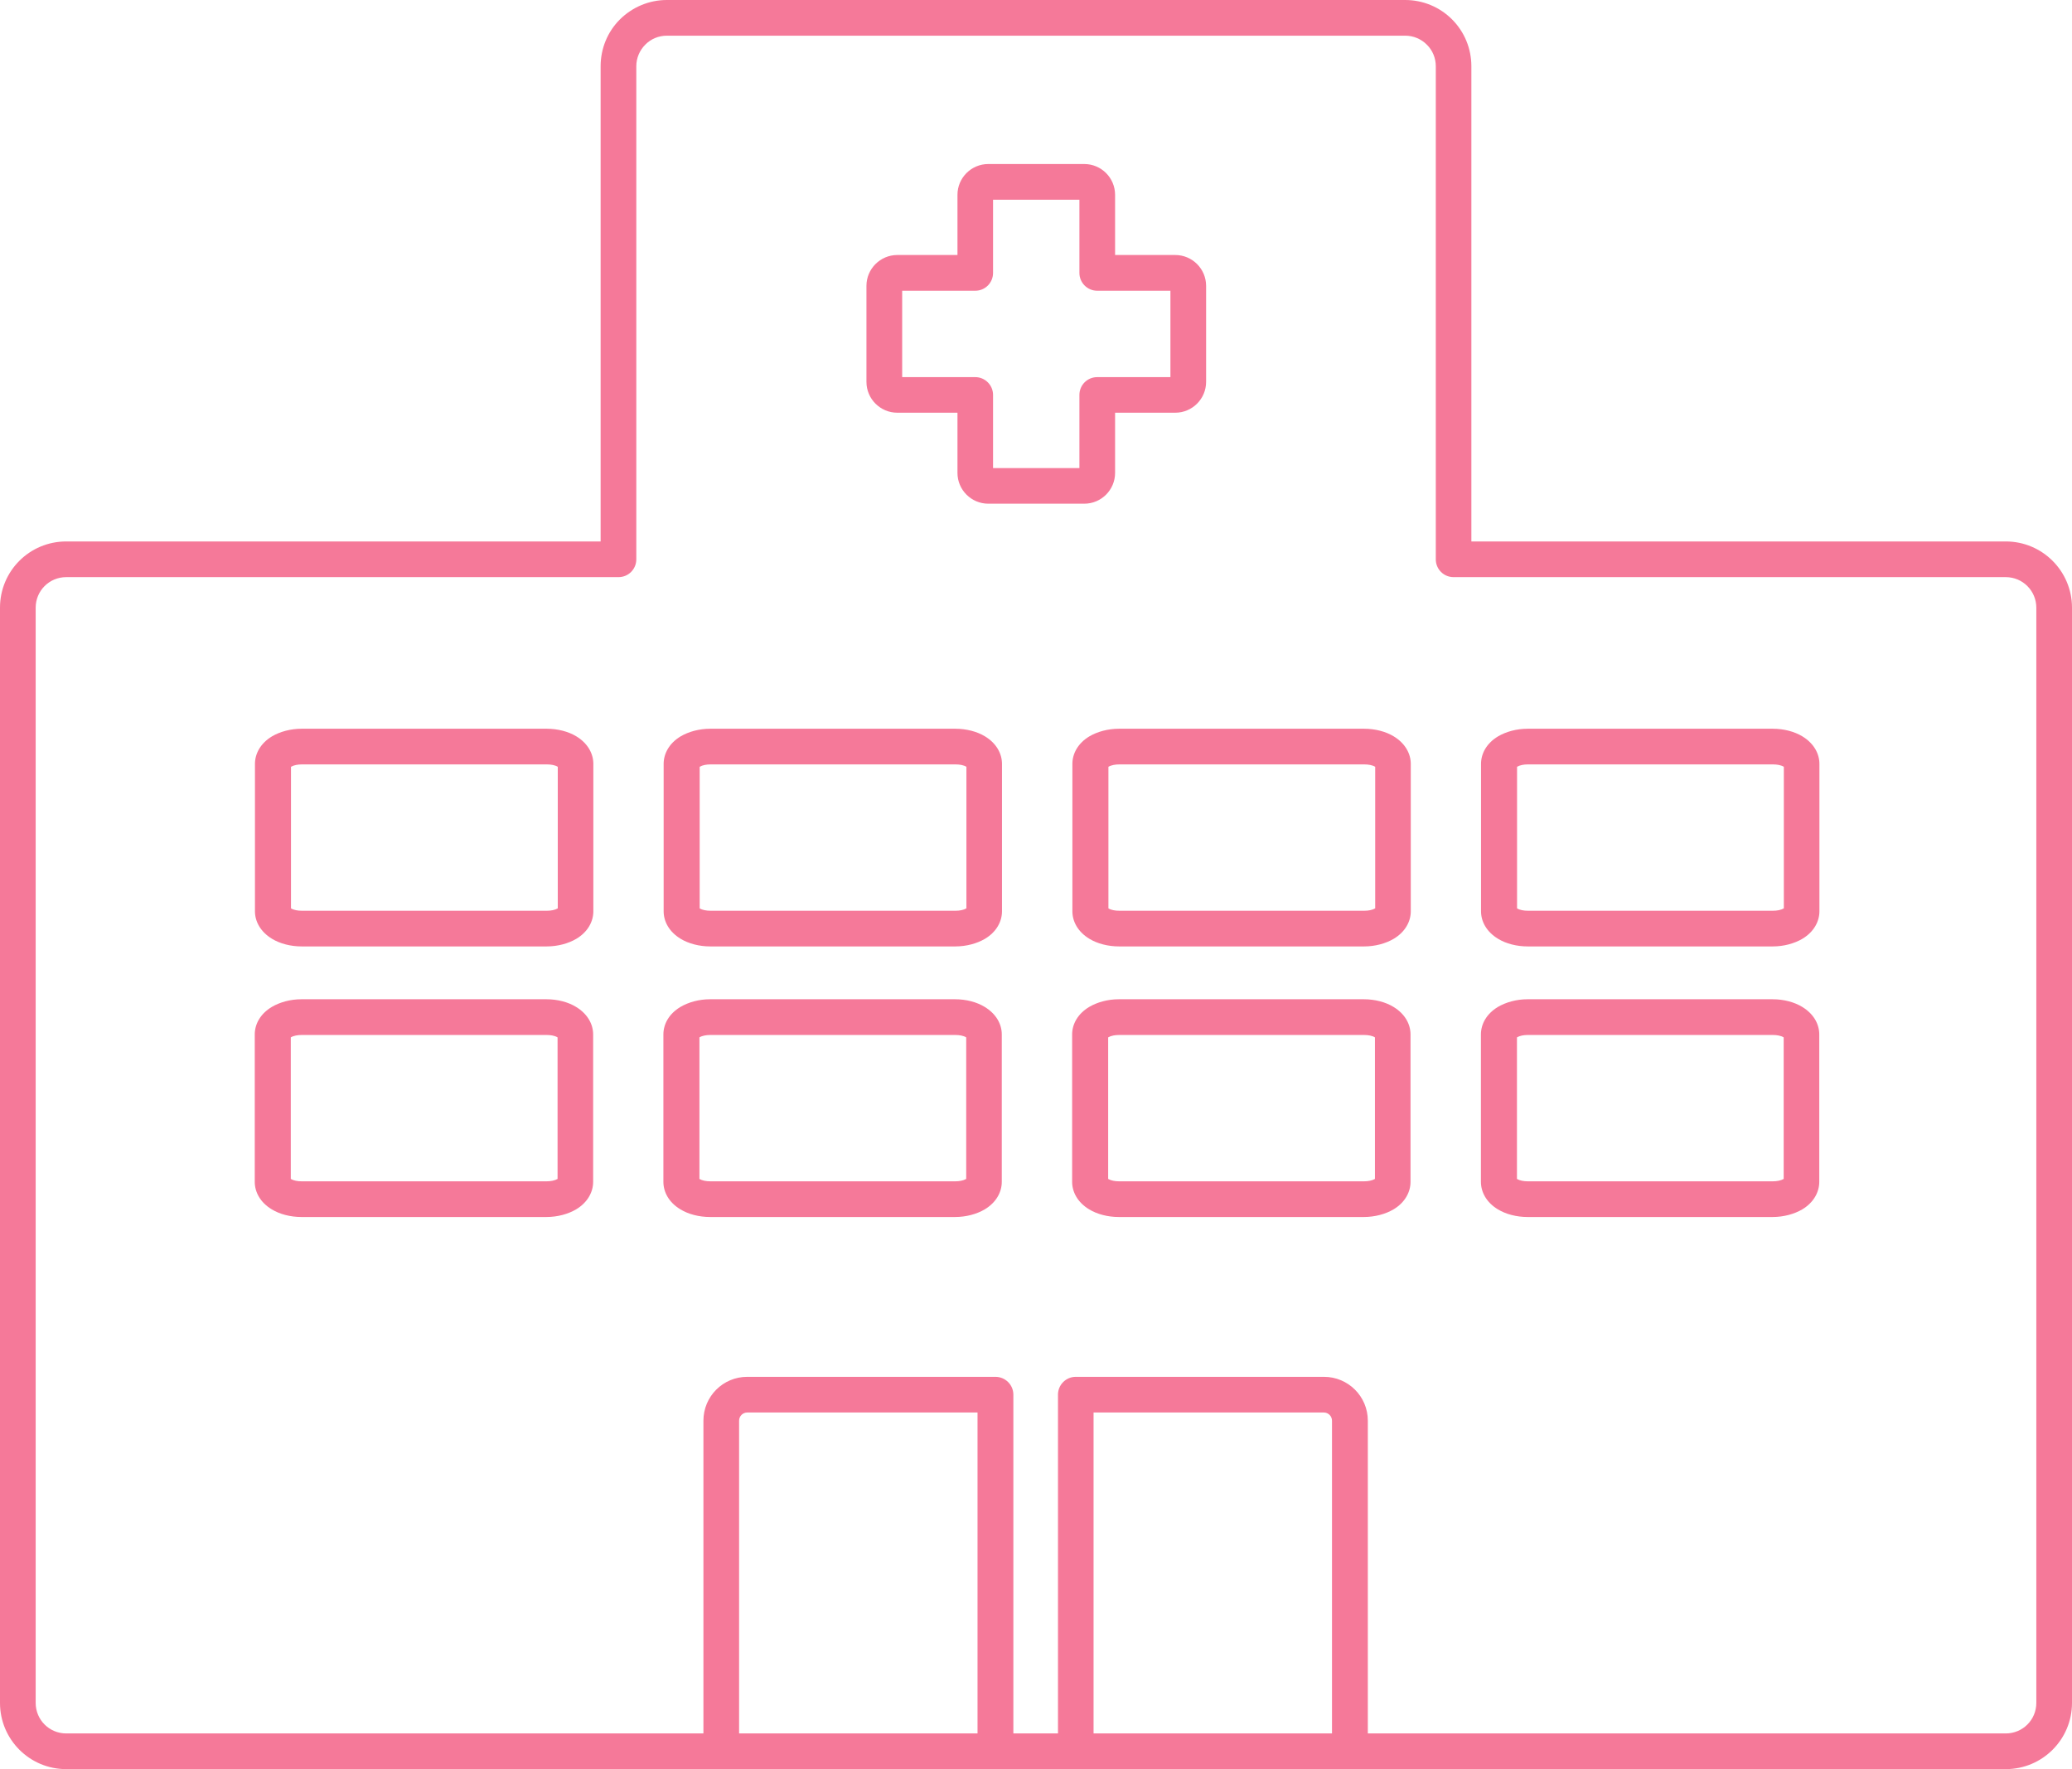 <svg width="41" height="35" viewBox="0 0 41 35" fill="none" xmlns="http://www.w3.org/2000/svg">
<g clip-path="url(#clip0_526_6374)">
<path fill-rule="evenodd" clip-rule="evenodd" d="M29.115 10.712V1.31C29.115 0.962 28.979 0.63 28.732 0.383C28.487 0.137 28.153 0 27.806 0H13.194C12.847 0 12.515 0.139 12.268 0.383C12.021 0.628 11.885 0.962 11.885 1.31V10.712H1.31C0.585 10.712 0 11.297 0 12.022V33.69C0 34.413 0.585 35 1.31 35H39.69C40.413 35 41 34.415 41 33.69V12.022C41 11.3 40.415 10.712 39.69 10.712H29.115ZM27.064 34.294H39.69C40.025 34.294 40.294 34.025 40.294 33.69V12.022C40.294 11.69 40.025 11.418 39.69 11.418H28.763C28.568 11.418 28.411 11.261 28.411 11.066V1.31C28.411 1.15 28.348 0.996 28.234 0.884C28.122 0.771 27.967 0.706 27.808 0.706H13.194C13.035 0.706 12.88 0.769 12.768 0.884C12.656 0.996 12.591 1.15 12.591 1.31V11.066C12.591 11.261 12.434 11.418 12.239 11.418H1.31C0.975 11.418 0.706 11.688 0.706 12.022V33.69C0.706 34.025 0.975 34.294 1.31 34.294H13.919V28.107C13.919 27.627 14.306 27.239 14.786 27.239H19.697C19.892 27.239 20.052 27.396 20.052 27.591V34.294H20.935V27.591C20.935 27.396 21.094 27.239 21.287 27.239H26.198C26.678 27.239 27.066 27.627 27.066 28.107V34.294H27.064ZM19.343 34.294V27.945H14.786C14.697 27.945 14.625 28.017 14.625 28.107V34.294H19.345H19.343ZM21.637 34.294H26.357V28.107C26.357 28.017 26.285 27.945 26.196 27.945H21.639V34.294H21.637ZM19.823 20.465C19.823 20.267 19.717 20.061 19.484 19.92C19.329 19.825 19.119 19.769 18.899 19.769H14.051C13.831 19.769 13.623 19.828 13.466 19.92C13.232 20.059 13.127 20.267 13.127 20.465V23.382C13.127 23.579 13.232 23.788 13.466 23.927C13.62 24.021 13.831 24.077 14.051 24.077H18.899C19.119 24.077 19.327 24.019 19.484 23.927C19.717 23.788 19.823 23.579 19.823 23.382V20.465ZM27.911 20.465C27.911 20.267 27.806 20.061 27.573 19.92C27.418 19.825 27.207 19.769 26.987 19.769H22.139C21.919 19.769 21.711 19.828 21.554 19.92C21.321 20.059 21.215 20.267 21.215 20.465V23.382C21.215 23.579 21.321 23.788 21.554 23.927C21.709 24.021 21.919 24.077 22.139 24.077H26.987C27.207 24.077 27.416 24.019 27.573 23.927C27.806 23.788 27.911 23.579 27.911 23.382V20.465ZM11.737 20.465C11.737 20.267 11.631 20.061 11.398 19.92C11.243 19.825 11.033 19.769 10.813 19.769H5.965C5.745 19.769 5.536 19.828 5.38 19.92C5.146 20.059 5.041 20.267 5.041 20.465V23.382C5.041 23.579 5.146 23.788 5.38 23.927C5.534 24.021 5.745 24.077 5.965 24.077H10.813C11.033 24.077 11.241 24.019 11.398 23.927C11.631 23.788 11.737 23.579 11.737 23.382V20.465ZM35.999 20.465C35.999 20.267 35.894 20.061 35.661 19.92C35.506 19.825 35.295 19.769 35.076 19.769H30.227C30.008 19.769 29.799 19.828 29.642 19.92C29.409 20.059 29.304 20.267 29.304 20.465V23.382C29.304 23.579 29.409 23.788 29.642 23.927C29.797 24.021 30.008 24.077 30.227 24.077H35.076C35.295 24.077 35.504 24.019 35.661 23.927C35.894 23.788 35.999 23.579 35.999 23.382V20.465ZM19.119 20.523V23.324C19.06 23.357 18.982 23.371 18.903 23.371H14.055C13.975 23.371 13.896 23.357 13.84 23.324V20.523C13.898 20.489 13.977 20.476 14.055 20.476H18.903C18.984 20.476 19.063 20.489 19.119 20.523ZM27.207 20.523V23.324C27.149 23.357 27.07 23.371 26.992 23.371H22.144C22.063 23.371 21.985 23.357 21.928 23.324V20.523C21.987 20.489 22.065 20.476 22.144 20.476H26.992C27.073 20.476 27.151 20.489 27.207 20.523ZM11.033 20.523V23.324C10.974 23.357 10.896 23.371 10.817 23.371H5.969C5.889 23.371 5.81 23.357 5.754 23.324V20.523C5.812 20.489 5.891 20.476 5.969 20.476H10.817C10.898 20.476 10.976 20.489 11.033 20.523ZM35.295 20.523V23.324C35.237 23.357 35.159 23.371 35.08 23.371H30.232C30.151 23.371 30.073 23.357 30.017 23.324V20.523C30.075 20.489 30.151 20.476 30.232 20.476H35.08C35.161 20.476 35.239 20.489 35.295 20.523ZM36.002 15.112C36.002 14.915 35.896 14.708 35.663 14.567C35.508 14.473 35.298 14.417 35.078 14.417H30.23C30.01 14.417 29.802 14.475 29.645 14.567C29.411 14.706 29.306 14.915 29.306 15.112V18.029C29.306 18.227 29.411 18.433 29.645 18.574C29.799 18.668 30.01 18.724 30.23 18.724H35.078C35.298 18.724 35.506 18.666 35.663 18.574C35.896 18.435 36.002 18.227 36.002 18.029V15.112ZM19.827 15.112C19.827 14.915 19.722 14.708 19.489 14.567C19.334 14.473 19.123 14.417 18.903 14.417H14.055C13.836 14.417 13.627 14.475 13.47 14.567C13.237 14.706 13.132 14.915 13.132 15.112V18.029C13.132 18.227 13.237 18.433 13.47 18.574C13.625 18.668 13.836 18.724 14.055 18.724H18.903C19.123 18.724 19.332 18.666 19.489 18.574C19.722 18.435 19.827 18.227 19.827 18.029V15.112ZM27.916 15.112C27.916 14.915 27.81 14.708 27.577 14.567C27.422 14.473 27.212 14.417 26.992 14.417H22.144C21.924 14.417 21.715 14.475 21.558 14.567C21.325 14.706 21.22 14.915 21.22 15.112V18.029C21.22 18.227 21.325 18.433 21.558 18.574C21.713 18.668 21.924 18.724 22.144 18.724H26.992C27.212 18.724 27.42 18.666 27.577 18.574C27.81 18.435 27.916 18.227 27.916 18.029V15.112ZM11.741 15.112C11.741 14.915 11.636 14.708 11.403 14.567C11.248 14.473 11.037 14.417 10.817 14.417H5.969C5.75 14.417 5.541 14.475 5.384 14.567C5.151 14.706 5.045 14.915 5.045 15.112V18.029C5.045 18.227 5.151 18.433 5.384 18.574C5.539 18.668 5.75 18.724 5.969 18.724H10.817C11.037 18.724 11.246 18.666 11.403 18.574C11.636 18.435 11.741 18.227 11.741 18.029V15.112ZM35.298 15.17V17.971C35.239 18.005 35.161 18.018 35.082 18.018H30.234C30.154 18.018 30.075 18.005 30.019 17.971V15.17C30.077 15.136 30.154 15.123 30.234 15.123H35.082C35.163 15.123 35.242 15.136 35.298 15.17ZM19.123 15.17V17.971C19.065 18.005 18.986 18.018 18.908 18.018H14.06C13.979 18.018 13.901 18.005 13.845 17.971V15.17C13.903 15.136 13.981 15.123 14.06 15.123H18.908C18.989 15.123 19.067 15.136 19.123 15.17ZM27.212 15.17V17.971C27.153 18.005 27.075 18.018 26.996 18.018H22.148C22.067 18.018 21.989 18.005 21.933 17.971V15.17C21.991 15.136 22.07 15.123 22.148 15.123H26.996C27.077 15.123 27.155 15.136 27.212 15.17ZM11.037 15.17V17.971C10.979 18.005 10.9 18.018 10.822 18.018H5.974C5.893 18.018 5.815 18.005 5.758 17.971V15.17C5.817 15.136 5.895 15.123 5.974 15.123H10.822C10.902 15.123 10.981 15.136 11.037 15.17ZM22.065 5.045V3.855C22.065 3.518 21.792 3.245 21.455 3.245H19.556C19.22 3.245 18.946 3.518 18.946 3.855V5.045H17.755C17.419 5.045 17.145 5.319 17.145 5.655V7.555C17.145 7.891 17.419 8.165 17.755 8.165H18.946V9.355C18.946 9.692 19.22 9.965 19.556 9.965H21.455C21.792 9.965 22.065 9.692 22.065 9.355V8.165H23.256C23.592 8.165 23.866 7.891 23.866 7.555V5.655C23.866 5.319 23.592 5.045 23.256 5.045H22.065ZM21.359 3.951V5.4C21.359 5.595 21.518 5.752 21.711 5.752H23.16V7.461H21.711C21.516 7.461 21.359 7.618 21.359 7.813V9.261H19.65V7.813C19.65 7.618 19.491 7.461 19.298 7.461H17.852V5.752H19.298C19.493 5.752 19.65 5.595 19.65 5.4V3.951H21.359Z" fill="#F57999"/>
</g>
<defs>
<clipPath id="clip0_526_6374">
<rect width="41" height="35" fill="white"/>
</clipPath>
</defs>
</svg>
